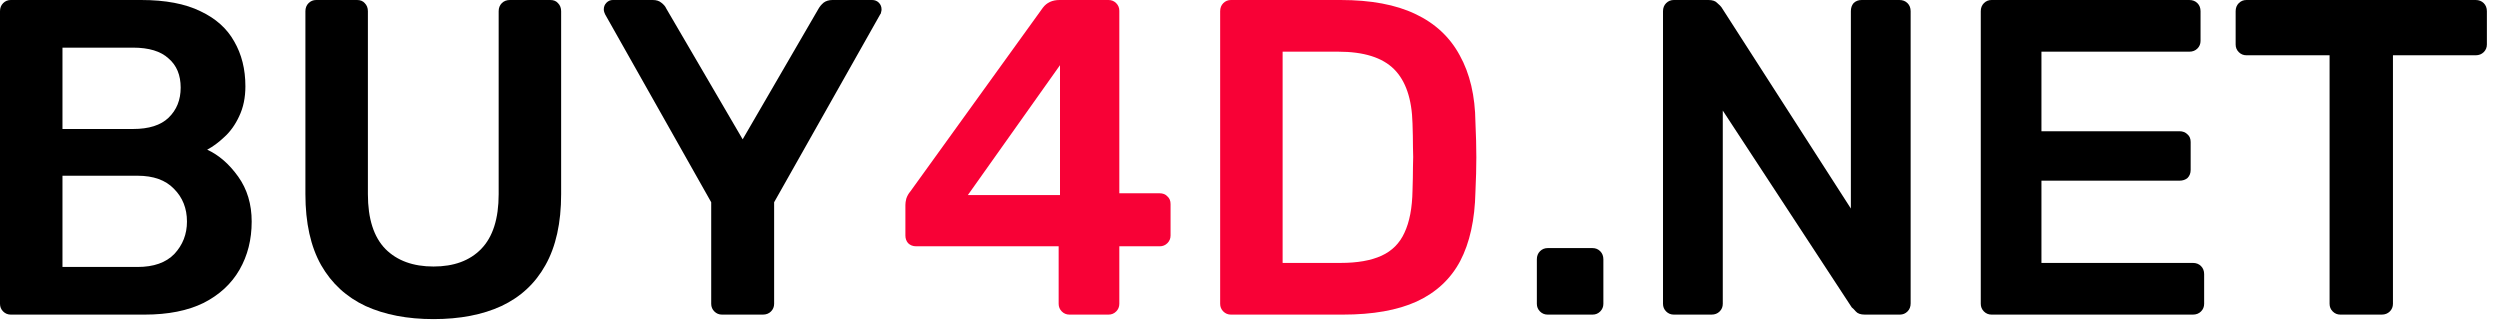 <svg xmlns="http://www.w3.org/2000/svg" width="178" height="23" viewBox="0 0 178 23" fill="none"><path d="M0.768 22.4C0.555 22.4 0.373 22.325 0.224 22.176C0.075 22.027 0 21.845 0 21.632V0.8C0 0.565 0.075 0.373 0.224 0.224C0.373 0.075 0.555 0 0.768 0H10.048C11.776 0 13.184 0.267 14.272 0.8C15.36 1.312 16.16 2.027 16.672 2.944C17.205 3.861 17.472 4.928 17.472 6.144C17.472 6.955 17.323 7.669 17.024 8.288C16.747 8.885 16.395 9.376 15.968 9.76C15.563 10.144 15.157 10.443 14.752 10.656C15.584 11.04 16.32 11.68 16.96 12.576C17.6 13.472 17.92 14.539 17.92 15.776C17.92 17.056 17.632 18.197 17.056 19.2C16.48 20.203 15.627 20.992 14.496 21.568C13.365 22.123 11.968 22.4 10.304 22.4H0.768ZM4.448 19.008H9.792C10.944 19.008 11.819 18.699 12.416 18.08C13.013 17.44 13.312 16.672 13.312 15.776C13.312 14.837 13.003 14.059 12.384 13.44C11.787 12.821 10.923 12.512 9.792 12.512H4.448V19.008ZM4.448 9.184H9.472C10.603 9.184 11.445 8.917 12 8.384C12.576 7.829 12.864 7.115 12.864 6.24C12.864 5.344 12.576 4.651 12 4.16C11.445 3.648 10.603 3.392 9.472 3.392H4.448V9.184Z" fill="black"></path><path d="M30.866 22.72C29.009 22.72 27.399 22.411 26.034 21.792C24.668 21.152 23.612 20.181 22.866 18.88C22.119 17.557 21.745 15.872 21.745 13.824V0.8C21.745 0.565 21.82 0.373 21.97 0.224C22.119 0.075 22.3 0 22.514 0H25.425C25.66 0 25.841 0.075 25.97 0.224C26.119 0.373 26.194 0.565 26.194 0.8V13.824C26.194 15.573 26.61 16.875 27.442 17.728C28.273 18.56 29.415 18.976 30.866 18.976C32.316 18.976 33.447 18.56 34.258 17.728C35.09 16.875 35.505 15.573 35.505 13.824V0.8C35.505 0.565 35.58 0.373 35.73 0.224C35.879 0.075 36.071 0 36.306 0H39.185C39.42 0 39.602 0.075 39.73 0.224C39.879 0.373 39.953 0.565 39.953 0.8V13.824C39.953 15.872 39.58 17.557 38.834 18.88C38.108 20.181 37.063 21.152 35.697 21.792C34.353 22.411 32.743 22.72 30.866 22.72Z" fill="black"></path><path d="M51.406 22.4C51.193 22.4 51.011 22.325 50.862 22.176C50.713 22.027 50.638 21.845 50.638 21.632V14.4L43.086 1.024C43.065 0.981 43.043 0.928 43.022 0.864C43.001 0.8 42.99 0.736 42.99 0.672C42.99 0.48 43.054 0.32 43.182 0.192C43.31 0.064 43.459 0 43.63 0H46.478C46.734 0 46.937 0.064 47.086 0.192C47.257 0.32 47.374 0.459 47.438 0.608L52.878 9.92L58.286 0.608C58.371 0.459 58.489 0.32 58.638 0.192C58.809 0.064 59.022 0 59.278 0H62.094C62.286 0 62.446 0.064 62.574 0.192C62.702 0.32 62.766 0.48 62.766 0.672C62.766 0.736 62.755 0.8 62.734 0.864C62.734 0.928 62.713 0.981 62.67 1.024L55.118 14.4V21.632C55.118 21.845 55.043 22.027 54.894 22.176C54.745 22.325 54.553 22.4 54.318 22.4H51.406Z" fill="black"></path><path d="M110.192 22.4C109.979 22.4 109.797 22.325 109.648 22.176C109.499 22.027 109.424 21.845 109.424 21.632V18.464C109.424 18.229 109.499 18.037 109.648 17.888C109.797 17.739 109.979 17.664 110.192 17.664H113.392C113.605 17.664 113.787 17.739 113.936 17.888C114.085 18.037 114.16 18.229 114.16 18.464V21.632C114.16 21.845 114.085 22.027 113.936 22.176C113.787 22.325 113.605 22.4 113.392 22.4H110.192Z" fill="black"></path><path d="M119.174 22.4C118.961 22.4 118.78 22.325 118.63 22.176C118.481 22.027 118.406 21.845 118.406 21.632V0.8C118.406 0.565 118.481 0.373 118.63 0.224C118.78 0.075 118.961 0 119.174 0H121.638C121.937 0 122.15 0.075 122.278 0.224C122.428 0.352 122.524 0.448 122.566 0.512L131.782 14.848V0.8C131.782 0.565 131.846 0.373 131.974 0.224C132.124 0.075 132.316 0 132.55 0H135.238C135.473 0 135.665 0.075 135.814 0.224C135.964 0.373 136.038 0.565 136.038 0.8V21.6C136.038 21.835 135.964 22.027 135.814 22.176C135.665 22.325 135.484 22.4 135.27 22.4H132.774C132.476 22.4 132.262 22.325 132.134 22.176C132.006 22.027 131.91 21.931 131.846 21.888L122.662 7.872V21.632C122.662 21.845 122.588 22.027 122.438 22.176C122.289 22.325 122.097 22.4 121.862 22.4H119.174Z" fill="black"></path><path d="M141.799 22.4C141.586 22.4 141.405 22.325 141.255 22.176C141.106 22.027 141.031 21.845 141.031 21.632V0.8C141.031 0.565 141.106 0.373 141.255 0.224C141.405 0.075 141.586 0 141.799 0H155.879C156.114 0 156.306 0.075 156.455 0.224C156.605 0.373 156.679 0.565 156.679 0.8V2.912C156.679 3.125 156.605 3.307 156.455 3.456C156.306 3.605 156.114 3.68 155.879 3.68H145.351V9.344H155.175C155.41 9.344 155.602 9.419 155.751 9.568C155.901 9.696 155.975 9.877 155.975 10.112V12.096C155.975 12.331 155.901 12.523 155.751 12.672C155.602 12.8 155.41 12.864 155.175 12.864H145.351V18.72H156.135C156.37 18.72 156.562 18.795 156.711 18.944C156.861 19.093 156.935 19.285 156.935 19.52V21.632C156.935 21.845 156.861 22.027 156.711 22.176C156.562 22.325 156.37 22.4 156.135 22.4H141.799Z" fill="black"></path><path d="M166.634 22.4C166.42 22.4 166.239 22.325 166.09 22.176C165.94 22.027 165.866 21.845 165.866 21.632V3.936H159.946C159.732 3.936 159.551 3.861 159.402 3.712C159.252 3.563 159.178 3.381 159.178 3.168V0.8C159.178 0.565 159.252 0.373 159.402 0.224C159.551 0.075 159.732 0 159.946 0H176.266C176.5 0 176.692 0.075 176.842 0.224C176.991 0.373 177.066 0.565 177.066 0.8V3.168C177.066 3.381 176.991 3.563 176.842 3.712C176.692 3.861 176.5 3.936 176.266 3.936H170.378V21.632C170.378 21.845 170.303 22.027 170.154 22.176C170.004 22.325 169.812 22.4 169.578 22.4H166.634Z" fill="black"></path><path d="M76.144 22.4C75.931 22.4 75.749 22.325 75.6 22.176C75.451 22.027 75.376 21.845 75.376 21.632V17.536H65.232C64.997 17.536 64.805 17.461 64.656 17.312C64.528 17.163 64.464 16.981 64.464 16.768V14.592C64.464 14.464 64.485 14.315 64.528 14.144C64.592 13.952 64.688 13.781 64.816 13.632L74.256 0.544C74.533 0.181 74.928 0 75.44 0H78.928C79.141 0 79.323 0.075 79.472 0.224C79.621 0.373 79.696 0.555 79.696 0.768V13.76H82.544C82.8 13.76 82.992 13.835 83.12 13.984C83.269 14.112 83.344 14.293 83.344 14.528V16.768C83.344 16.981 83.269 17.163 83.12 17.312C82.971 17.461 82.789 17.536 82.576 17.536H79.696V21.632C79.696 21.845 79.621 22.027 79.472 22.176C79.323 22.325 79.141 22.4 78.928 22.4H76.144ZM68.912 13.888H75.472V4.64L68.912 13.888Z" fill="#F80136"></path><path d="M87.643 22.4C87.43 22.4 87.248 22.325 87.099 22.176C86.95 22.027 86.875 21.845 86.875 21.632V0.8C86.875 0.565 86.95 0.373 87.099 0.224C87.248 0.075 87.43 0 87.643 0H95.451C97.606 0 99.376 0.331 100.763 0.992C102.171 1.653 103.227 2.635 103.931 3.936C104.656 5.237 105.03 6.827 105.051 8.704C105.094 9.643 105.115 10.475 105.115 11.2C105.115 11.925 105.094 12.747 105.051 13.664C105.008 15.648 104.646 17.291 103.963 18.592C103.28 19.872 102.246 20.832 100.859 21.472C99.494 22.091 97.744 22.4 95.611 22.4H87.643ZM91.323 18.72H95.451C96.646 18.72 97.616 18.549 98.363 18.208C99.11 17.867 99.654 17.323 99.995 16.576C100.358 15.808 100.55 14.805 100.571 13.568C100.592 12.928 100.603 12.373 100.603 11.904C100.624 11.413 100.624 10.933 100.603 10.464C100.603 9.973 100.592 9.419 100.571 8.8C100.528 7.051 100.091 5.76 99.259 4.928C98.427 4.096 97.104 3.68 95.291 3.68H91.323V18.72Z" fill="#F80136"></path></svg>